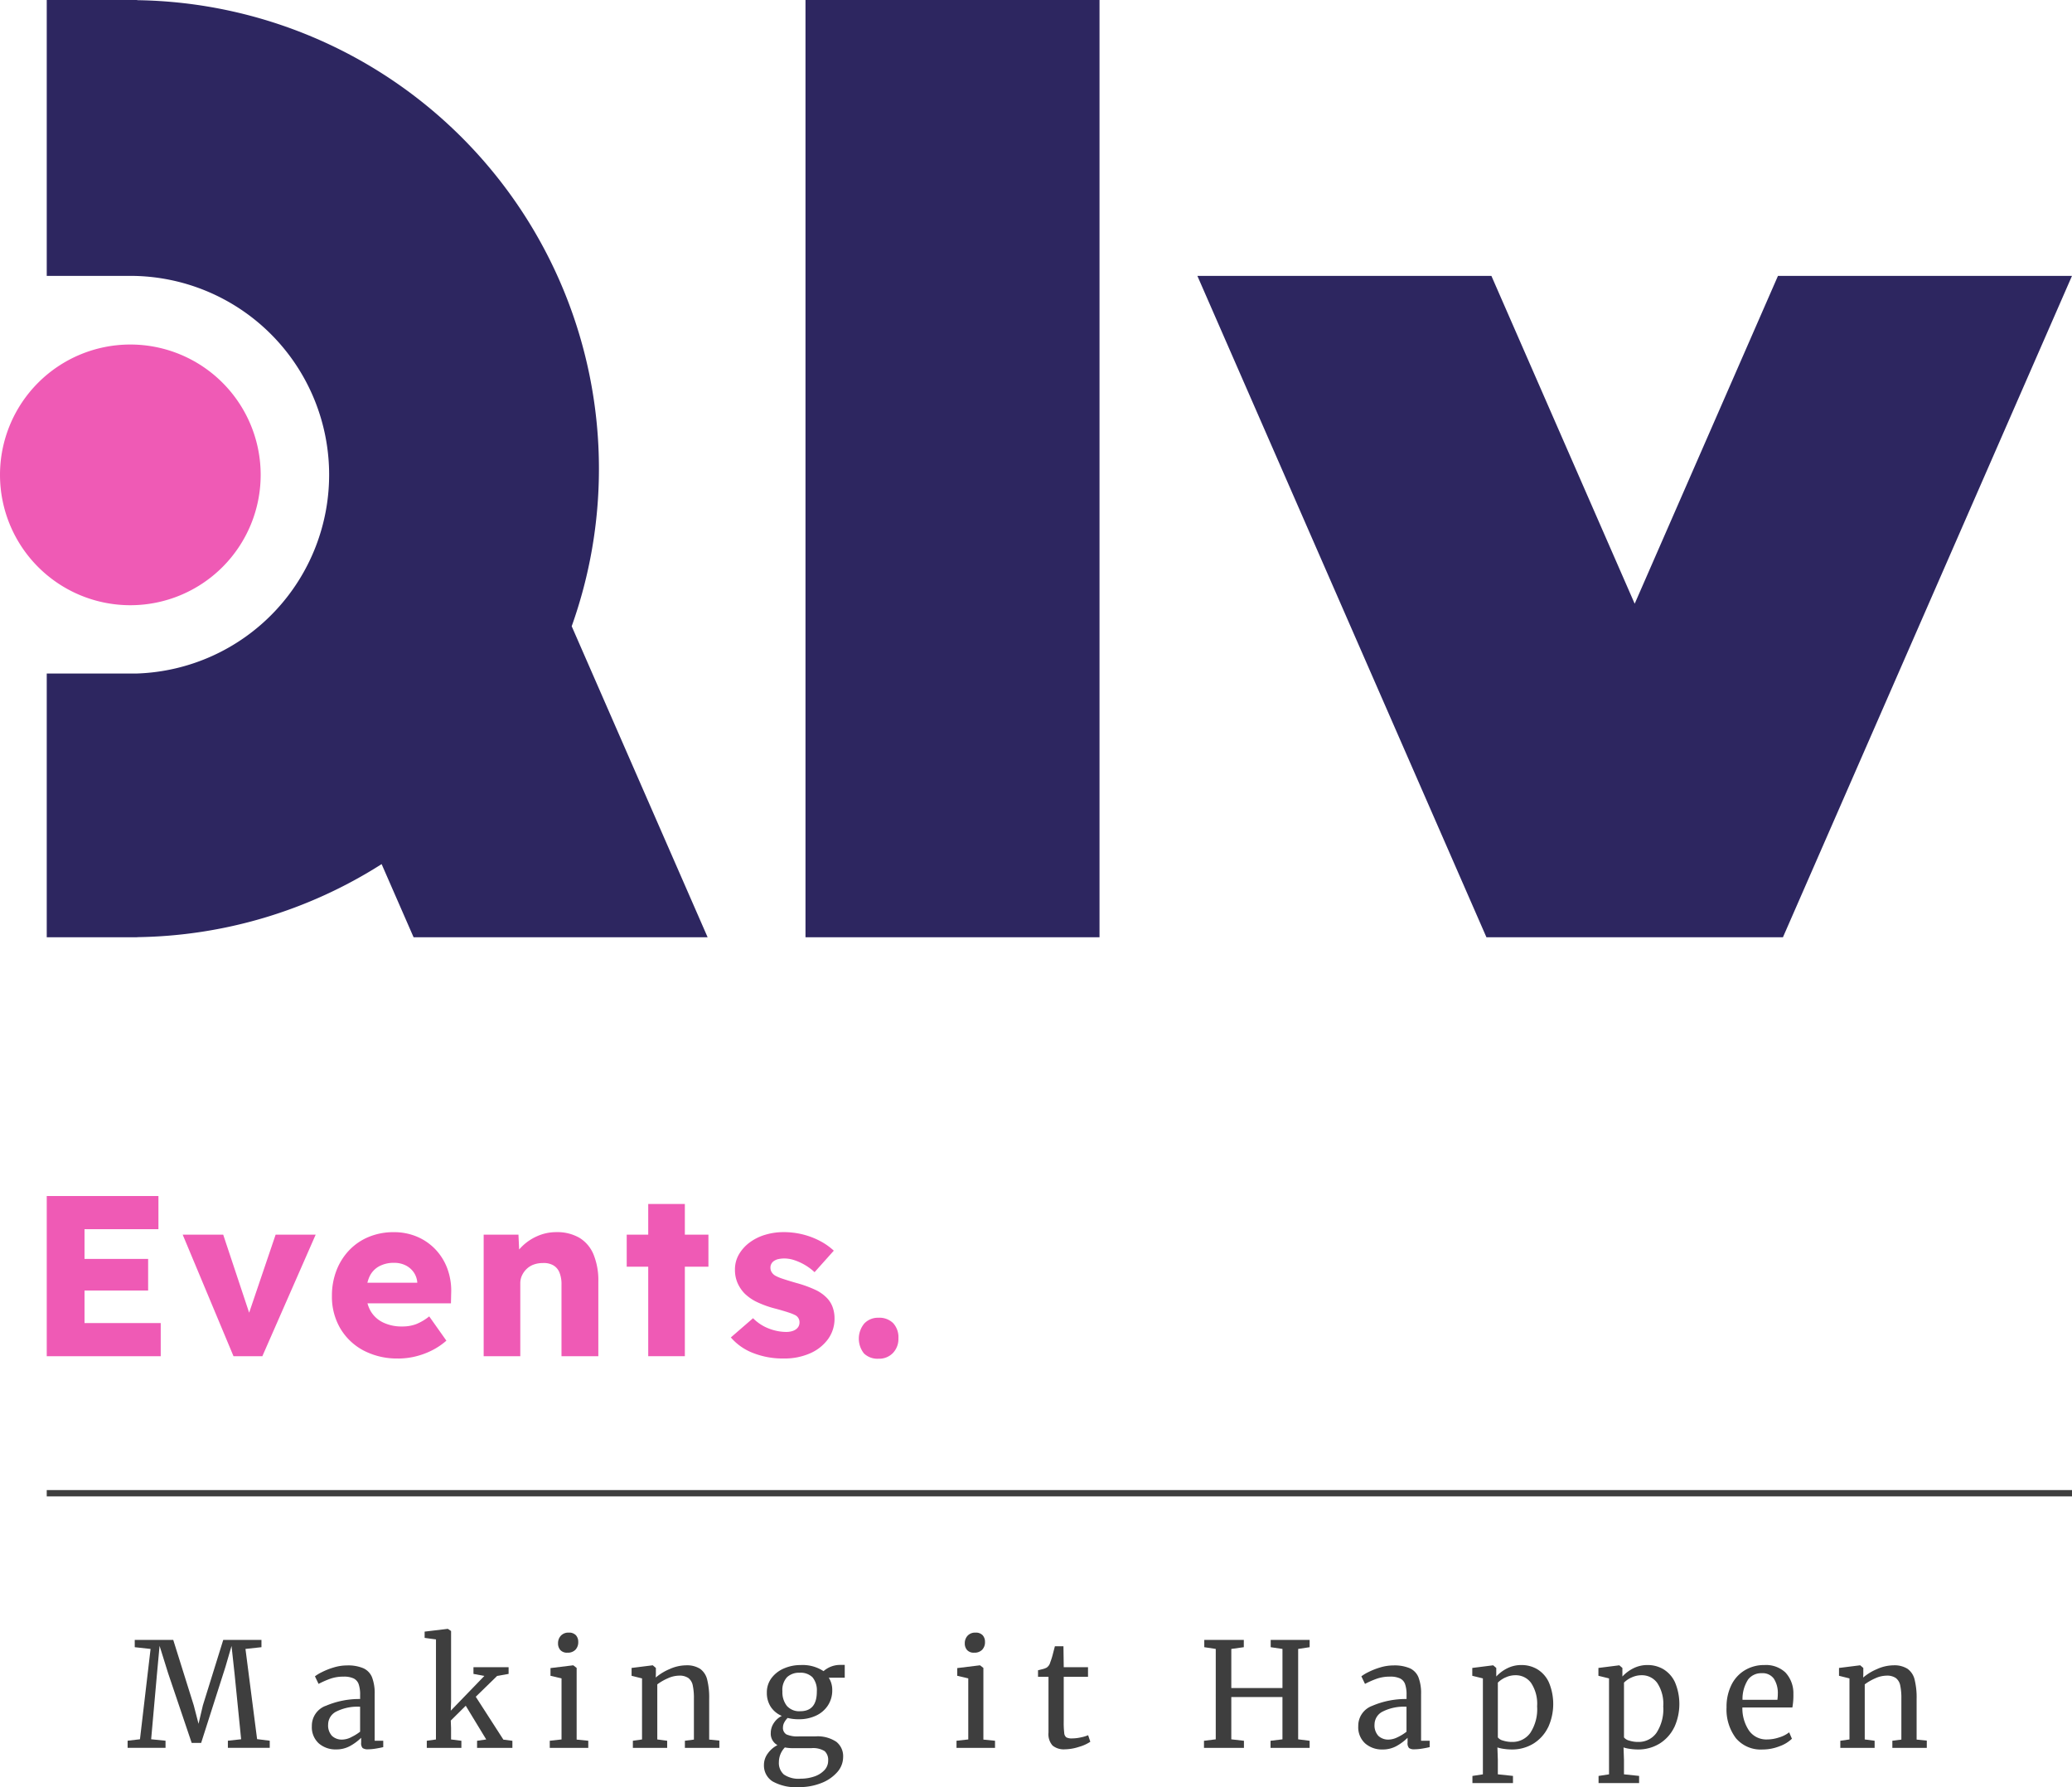 <?xml version="1.0" encoding="UTF-8"?> <svg xmlns="http://www.w3.org/2000/svg" xmlns:xlink="http://www.w3.org/1999/xlink" height="283.356" viewBox="0 0 328.547 283.356" width="328.547"><clipPath id="a"><path d="m0 0h328.547v283.357h-328.547z"></path></clipPath><g clip-path="url(#a)"><path d="m20.667 94.827a20.667 20.667 0 1 1 -20.667 20.667 20.667 20.667 0 0 1 20.667-20.667" fill="#ef5ab5" transform="translate(0 -40.201)"></path><path d="m334 43.742-45.832 104.865h-47.017l-45.834-104.865h46.622l22.72 51.982 22.72-51.982zm-200.823 104.865h46.623v-148.607h-46.623zm-32.752-74.307a74.291 74.291 0 0 0 -73.218-74.272v-.028h-14.34v43.742h13.255a31.532 31.532 0 0 1 1.085 63.045h-14.34v41.824h14.34v-.02a73.917 73.917 0 0 0 38.76-11.581l5.07 11.6h46.623l-21.554-49.317a74.17 74.17 0 0 0 4.319-24.99" fill="#2d2660" transform="translate(-5.455)"></path><path d="m0 0h321.135" fill="none" stroke="#3e3e3e" stroke-miterlimit="10" transform="translate(7.412 236.76)"></path><g fill="#3e3e3e"><path d="m38.768 452.8-2.511-.276v-1.152h6.106l3.25 10.369.76 2.926.691-2.926 3.226-10.369h6.06v1.152l-2.535.276 1.843 14.3 2.005.253v1.129h-6.636v-1.129l2.1-.23-1.037-10.346-.484-4.447-.967 3.318-3.852 12.052h-1.5l-3.732-11.037-1.36-4.356-.414 4.47-.922 10.346 2.281.23v1.129h-6.012v-1.129l1.958-.23z" transform="translate(-14.892 -191.352)"></path><path d="m88.012 464.823a13.5 13.5 0 0 1 5.484-1.1v-.645a5.056 5.056 0 0 0 -.23-1.705 1.607 1.607 0 0 0 -.795-.91 3.59 3.59 0 0 0 -1.6-.288 6.234 6.234 0 0 0 -2.108.334 14.5 14.5 0 0 0 -1.855.818l-.576-1.2a6.475 6.475 0 0 1 1.106-.668 11.31 11.31 0 0 1 1.866-.737 7.254 7.254 0 0 1 2.121-.323 6.191 6.191 0 0 1 2.592.449 2.684 2.684 0 0 1 1.371 1.44 7 7 0 0 1 .414 2.65v7.4h1.36v1.014q-.461.116-1.164.23a7.753 7.753 0 0 1 -1.232.115 1.41 1.41 0 0 1 -.876-.2 1.15 1.15 0 0 1 -.23-.864v-.76a8.069 8.069 0 0 1 -1.694 1.267 4.474 4.474 0 0 1 -2.269.576 4.03 4.03 0 0 1 -2.754-.956 3.459 3.459 0 0 1 -1.1-2.754 3.358 3.358 0 0 1 2.166-3.191m4.055 4.966a7.432 7.432 0 0 0 1.429-.876v-3.955a7.466 7.466 0 0 0 -3.79.771 2.3 2.3 0 0 0 -1.278 2.016 2.441 2.441 0 0 0 .61 1.833 2.276 2.276 0 0 0 1.648.587 3.319 3.319 0 0 0 1.382-.369" transform="translate(-36.393 -194.336)"></path><path d="m118.684 450.009-1.8-.253v-.991l3.664-.438h.023l.507.346v11.267l-.046 1.359 5.323-5.507-1.728-.323v-1.059h5.573v1.059l-1.82.323-3.387 3.3 4.379 6.8 1.428.184v1.124h-5.6v-1.129l1.452-.207-3.249-5.346-2.373 2.35.046 1.175v1.821l1.636.207v1.129h-5.484v-1.129l1.452-.207z" transform="translate(-49.553 -190.063)"></path><path d="m153.192 456.624-1.751-.415v-1.221l3.572-.438h.047l.529.415v11.36l1.844.184v1.129h-6.107v-1.128l1.866-.207zm-.184-4.493a1.535 1.535 0 0 1 -.369-1.06 1.723 1.723 0 0 1 .45-1.221 1.6 1.6 0 0 1 1.232-.484 1.463 1.463 0 0 1 1.152.415 1.536 1.536 0 0 1 .369 1.06 1.708 1.708 0 0 1 -.449 1.244 1.673 1.673 0 0 1 -1.256.461h-.023a1.405 1.405 0 0 1 -1.106-.415" transform="translate(-64.153 -190.504)"></path><path d="m175.505 460.44-1.659-.415v-1.244l3.3-.415h.069l.484.415v.968l-.023.553a8.355 8.355 0 0 1 2.189-1.337 6.456 6.456 0 0 1 2.6-.6 3.9 3.9 0 0 1 2.246.553 2.951 2.951 0 0 1 1.118 1.694 11.734 11.734 0 0 1 .322 3.076v6.452l1.614.161v1.152h-5.465v-1.129l1.429-.184v-6.474a9.641 9.641 0 0 0 -.184-2.132 1.944 1.944 0 0 0 -.691-1.152 2.431 2.431 0 0 0 -1.475-.38 4.428 4.428 0 0 0 -1.774.415 8.443 8.443 0 0 0 -1.682.968v8.733l1.567.207v1.129h-5.439v-1.129l1.452-.207z" transform="translate(-73.7 -194.319)"></path><path d="m211.61 476.692a2.972 2.972 0 0 1 -1.326-2.569 3.055 3.055 0 0 1 .634-1.866 4.222 4.222 0 0 1 1.509-1.29 2.057 2.057 0 0 1 -1.061-1.936 2.806 2.806 0 0 1 .484-1.566 3.2 3.2 0 0 1 1.267-1.129 3.9 3.9 0 0 1 -1.762-1.452 4.024 4.024 0 0 1 -.611-2.235 3.753 3.753 0 0 1 .749-2.327 4.805 4.805 0 0 1 1.981-1.52 6.549 6.549 0 0 1 2.616-.53 6.032 6.032 0 0 1 3.641.967 3.987 3.987 0 0 1 2.58-.99h.784v2.027h-2.535a3.562 3.562 0 0 1 .553 1.982 4.329 4.329 0 0 1 -.68 2.407 4.5 4.5 0 0 1 -1.889 1.625 6.27 6.27 0 0 1 -2.731.576 6.94 6.94 0 0 1 -1.774-.208 2.976 2.976 0 0 0 -.53.714 1.625 1.625 0 0 0 -.207.761 1.191 1.191 0 0 0 .553 1.14 4.4 4.4 0 0 0 1.982.311h2.6a5.323 5.323 0 0 1 3.318.853 2.9 2.9 0 0 1 1.084 2.419 3.607 3.607 0 0 1 -.945 2.409 6.418 6.418 0 0 1 -2.546 1.728 9.35 9.35 0 0 1 -3.468.633 7.577 7.577 0 0 1 -4.274-.933m6.613-.737a3.881 3.881 0 0 0 1.624-.991 2.158 2.158 0 0 0 .622-1.532 1.88 1.88 0 0 0 -.553-1.509 3.459 3.459 0 0 0 -2.143-.472h-2.718a7.162 7.162 0 0 1 -1.452-.116 3.368 3.368 0 0 0 -.945 2.327 2.433 2.433 0 0 0 .783 1.959 4.106 4.106 0 0 0 2.65.668 6.7 6.7 0 0 0 2.131-.334m.449-13.469a3.231 3.231 0 0 0 -.68-2.269 2.662 2.662 0 0 0 -2.039-.726 2.783 2.783 0 0 0 -2 .7 2.983 2.983 0 0 0 -.737 2.247 3.511 3.511 0 0 0 .7 2.3 2.6 2.6 0 0 0 2.131.852q2.627 0 2.627-3.111" transform="translate(-89.148 -194.269)"></path><path d="m265.152 456.624-1.751-.415v-1.221l3.572-.438h.047l.529.415v11.36l1.844.184v1.129h-6.107v-1.128l1.866-.207zm-.184-4.493a1.535 1.535 0 0 1 -.369-1.06 1.723 1.723 0 0 1 .45-1.221 1.6 1.6 0 0 1 1.232-.484 1.463 1.463 0 0 1 1.152.415 1.536 1.536 0 0 1 .369 1.06 1.708 1.708 0 0 1 -.449 1.244 1.673 1.673 0 0 1 -1.256.461h-.023a1.4 1.4 0 0 1 -1.106-.415" transform="translate(-111.617 -190.504)"></path><path d="m288.029 468.864a2.71 2.71 0 0 1 -.645-2.051v-8.848h-1.659v-1.038c.077-.015.291-.069.645-.161a2.934 2.934 0 0 0 .714-.253 1.407 1.407 0 0 0 .576-.83 11.477 11.477 0 0 0 .438-1.406q.253-.968.3-1.152h1.359l.046 3.318h3.848v1.521h-3.851v7.073a14.1 14.1 0 0 0 .081 1.844.925.925 0 0 0 .345.691 1.867 1.867 0 0 0 .91.161 6.577 6.577 0 0 0 1.371-.161 6.188 6.188 0 0 0 1.164-.346l.345 1.037a6.272 6.272 0 0 1 -1.785.806 7.493 7.493 0 0 1 -2.247.392 2.8 2.8 0 0 1 -1.958-.6" transform="translate(-121.13 -192.098)"></path><path d="m333.272 452.8-1.82-.276v-1.152h6.268v1.152l-1.982.276v6.2h8.111v-6.2l-1.866-.276v-1.152h6.175v1.152l-1.82.276v14.333l1.82.23v1.129h-6.2v-1.129l1.889-.23v-6.705h-8.111v6.705l2.005.23v1.129h-6.337v-1.129l1.866-.23z" transform="translate(-140.495 -191.352)"></path><path d="m376.05 464.823a13.5 13.5 0 0 1 5.484-1.1v-.645a5.057 5.057 0 0 0 -.23-1.705 1.607 1.607 0 0 0 -.795-.91 3.59 3.59 0 0 0 -1.6-.288 6.233 6.233 0 0 0 -2.108.334 14.5 14.5 0 0 0 -1.856.818l-.576-1.2a6.471 6.471 0 0 1 1.106-.668 11.31 11.31 0 0 1 1.866-.737 7.254 7.254 0 0 1 2.12-.323 6.191 6.191 0 0 1 2.592.449 2.684 2.684 0 0 1 1.371 1.44 7 7 0 0 1 .414 2.65v7.4h1.36v1.014q-.461.116-1.164.23a7.752 7.752 0 0 1 -1.232.115 1.409 1.409 0 0 1 -.876-.2 1.15 1.15 0 0 1 -.23-.864v-.76a8.068 8.068 0 0 1 -1.696 1.276 4.474 4.474 0 0 1 -2.269.576 4.03 4.03 0 0 1 -2.754-.956 3.459 3.459 0 0 1 -1.1-2.754 3.358 3.358 0 0 1 2.166-3.191m4.055 4.966a7.431 7.431 0 0 0 1.429-.876v-3.964a7.466 7.466 0 0 0 -3.791.771 2.3 2.3 0 0 0 -1.278 2.016 2.441 2.441 0 0 0 .61 1.833 2.276 2.276 0 0 0 1.648.587 3.318 3.318 0 0 0 1.382-.369" transform="translate(-158.504 -194.336)"></path><path d="m417.272 468.16a6.274 6.274 0 0 1 -2.3 2.569 6.423 6.423 0 0 1 -3.5.945 8.558 8.558 0 0 1 -1.2-.092 5.626 5.626 0 0 1 -1.037-.231l.069 1.936v2.327l2.4.253v1.133h-6.429v-1.129l1.659-.253v-15.212l-1.682-.414v-1.245l3.272-.414h.046l.484.414v1.36a6.034 6.034 0 0 1 1.717-1.291 4.92 4.92 0 0 1 2.292-.529 4.85 4.85 0 0 1 2.5.668 4.731 4.731 0 0 1 1.832 2.073 8.87 8.87 0 0 1 -.115 7.132m-6.8-7.892a4.034 4.034 0 0 0 -1.175.806v8.687a1.47 1.47 0 0 0 .818.5 4.535 4.535 0 0 0 1.44.219 3.462 3.462 0 0 0 2.868-1.406 6.838 6.838 0 0 0 1.1-4.24 5.973 5.973 0 0 0 -.956-3.71 2.982 2.982 0 0 0 -2.454-1.221 3.705 3.705 0 0 0 -1.636.369" transform="translate(-171.799 -194.286)"></path><path d="m451.992 468.16a6.272 6.272 0 0 1 -2.3 2.569 6.423 6.423 0 0 1 -3.5.945 8.541 8.541 0 0 1 -1.2-.092 5.623 5.623 0 0 1 -1.037-.231l.069 1.936v2.327l2.4.253v1.133h-6.429v-1.129l1.659-.253v-15.212l-1.682-.414v-1.245l3.272-.414h.046l.484.414v1.36a6.031 6.031 0 0 1 1.717-1.291 4.919 4.919 0 0 1 2.292-.529 4.85 4.85 0 0 1 2.5.668 4.728 4.728 0 0 1 1.832 2.073 8.869 8.869 0 0 1 -.115 7.132m-6.8-7.892a4.036 4.036 0 0 0 -1.175.806v8.687a1.471 1.471 0 0 0 .818.5 4.538 4.538 0 0 0 1.44.219 3.461 3.461 0 0 0 2.868-1.406 6.838 6.838 0 0 0 1.1-4.24 5.973 5.973 0 0 0 -.956-3.71 2.982 2.982 0 0 0 -2.454-1.221 3.7 3.7 0 0 0 -1.636.369" transform="translate(-186.518 -194.286)"></path><path d="m476.706 469.854a7.537 7.537 0 0 1 -1.463-4.862 7.788 7.788 0 0 1 .76-3.526 5.6 5.6 0 0 1 2.132-2.35 5.907 5.907 0 0 1 3.122-.83 4.5 4.5 0 0 1 3.33 1.187 4.826 4.826 0 0 1 1.255 3.4 10.7 10.7 0 0 1 -.161 2.143h-7.927a6.329 6.329 0 0 0 1.06 3.675 3.349 3.349 0 0 0 2.88 1.394 6.054 6.054 0 0 0 1.924-.334 4.775 4.775 0 0 0 1.555-.795l.438 1.014a5.46 5.46 0 0 1 -1.981 1.2 7.37 7.37 0 0 1 -2.673.508 5.135 5.135 0 0 1 -4.251-1.82m6.6-6.061a7.014 7.014 0 0 0 .069-.991 4.142 4.142 0 0 0 -.633-2.361 2.194 2.194 0 0 0 -1.924-.864 2.617 2.617 0 0 0 -2.132.967 5.633 5.633 0 0 0 -.91 3.249z" transform="translate(-201.474 -194.285)"></path><path d="m507.862 460.44-1.659-.415v-1.244l3.3-.415h.069l.484.415v.968l-.023.553a8.353 8.353 0 0 1 2.189-1.337 6.455 6.455 0 0 1 2.6-.6 3.9 3.9 0 0 1 2.246.553 2.951 2.951 0 0 1 1.118 1.694 11.736 11.736 0 0 1 .322 3.076v6.452l1.614.161v1.152h-5.462v-1.129l1.429-.184v-6.474a9.643 9.643 0 0 0 -.184-2.132 1.946 1.946 0 0 0 -.691-1.152 2.431 2.431 0 0 0 -1.475-.38 4.427 4.427 0 0 0 -1.774.415 8.444 8.444 0 0 0 -1.682.968v8.733l1.567.207v1.129h-5.44v-1.129l1.452-.207z" transform="translate(-214.599 -194.319)"></path></g><path d="m12.867 354.585v-25.4h17.71v5.262h-11.722v14.88h12.085v5.262zm2.9-15.424h13.177v5.008h-13.174z" fill="#ef5ab5" transform="translate(-5.455 -139.552)"></path><path d="m58.345 359.1-8.057-19.271h6.424l4.79 14.408-1.415.145 4.936-14.553h6.351l-8.456 19.271z" fill="#ef5ab5" transform="translate(-21.319 -144.066)"></path><path d="m101.888 359.168a11.412 11.412 0 0 1 -5.553-1.288 9.337 9.337 0 0 1 -3.665-3.52 9.9 9.9 0 0 1 -1.306-5.1 11.043 11.043 0 0 1 .726-4.065 9.68 9.68 0 0 1 2.033-3.212 9.044 9.044 0 0 1 3.1-2.1 10.2 10.2 0 0 1 3.938-.744 9.323 9.323 0 0 1 3.72.726 8.716 8.716 0 0 1 2.922 2.032 8.92 8.92 0 0 1 1.887 3.085 10.152 10.152 0 0 1 .581 3.883l-.036 1.561h-15.351l-.835-3.266h11.468l-.618.69v-.726a3.238 3.238 0 0 0 -.562-1.615 3.383 3.383 0 0 0 -1.288-1.107 4.007 4.007 0 0 0 -1.815-.4 4.846 4.846 0 0 0 -2.413.563 3.584 3.584 0 0 0 -1.506 1.633 6.1 6.1 0 0 0 -.509 2.631 5.512 5.512 0 0 0 .672 2.777 4.563 4.563 0 0 0 1.96 1.832 6.706 6.706 0 0 0 3.066.653 6.193 6.193 0 0 0 2.2-.363 8.289 8.289 0 0 0 2.087-1.234l2.721 3.847a10.857 10.857 0 0 1 -2.4 1.6 12.287 12.287 0 0 1 -2.595.926 11.6 11.6 0 0 1 -2.631.308" fill="#ef5ab5" transform="translate(-38.732 -143.772)"></path><path d="m133.133 358.805v-19.271h5.516l.182 3.919-1.161.436a5.866 5.866 0 0 1 1.433-2.378 7.963 7.963 0 0 1 2.486-1.723 7.343 7.343 0 0 1 3.049-.653 7.041 7.041 0 0 1 3.665.889 5.55 5.55 0 0 1 2.25 2.65 10.814 10.814 0 0 1 .762 4.3v11.831h-5.842v-11.359a4.917 4.917 0 0 0 -.327-1.923 2.317 2.317 0 0 0 -1-1.143 3.066 3.066 0 0 0 -1.65-.345 4.135 4.135 0 0 0 -1.415.236 3.132 3.132 0 0 0 -1.125.69 3.461 3.461 0 0 0 -.744 1.034 2.948 2.948 0 0 0 -.272 1.27v11.541h-5.807z" fill="#ef5ab5" transform="translate(-56.44 -143.772)"></path><path d="m172.508 336.249h12.956v5.081h-12.956zm3.411-4.863h5.807v24.134h-5.807z" fill="#ef5ab5" transform="translate(-73.133 -140.487)"></path><path d="m209.592 359.168a12.8 12.8 0 0 1 -4.99-.907 8.787 8.787 0 0 1 -3.43-2.431l3.52-3.049a7.043 7.043 0 0 0 2.54 1.652 7.713 7.713 0 0 0 2.686.526 3.469 3.469 0 0 0 .908-.109 2.037 2.037 0 0 0 .671-.308 1.406 1.406 0 0 0 .417-.472 1.339 1.339 0 0 0 .145-.635 1.253 1.253 0 0 0 -.653-1.125 7.119 7.119 0 0 0 -1.089-.436q-.762-.253-1.96-.581a16.105 16.105 0 0 1 -2.957-1.034 7.347 7.347 0 0 1 -2.051-1.4 5.707 5.707 0 0 1 -1.125-1.687 5.209 5.209 0 0 1 -.4-2.087 4.733 4.733 0 0 1 .635-2.432 6.3 6.3 0 0 1 1.706-1.887 7.843 7.843 0 0 1 2.467-1.216 10.026 10.026 0 0 1 2.885-.418 12.557 12.557 0 0 1 3.048.363 12.234 12.234 0 0 1 2.7 1.016 10.232 10.232 0 0 1 2.232 1.561l-3.049 3.411a8.722 8.722 0 0 0 -3.148-1.883 5.086 5.086 0 0 0 -1.6-.29 4.547 4.547 0 0 0 -.961.091 1.975 1.975 0 0 0 -.708.29 1.256 1.256 0 0 0 -.581 1.107 1.3 1.3 0 0 0 .2.69 1.621 1.621 0 0 0 .562.544 6.488 6.488 0 0 0 1.162.49q.8.272 2.178.671a18.7 18.7 0 0 1 2.94 1.052 6.162 6.162 0 0 1 1.96 1.379 4.065 4.065 0 0 1 .871 1.434 5.216 5.216 0 0 1 .29 1.76 5.471 5.471 0 0 1 -1.035 3.285 6.921 6.921 0 0 1 -2.849 2.25 9.981 9.981 0 0 1 -4.137.816" fill="#ef5ab5" transform="translate(-85.285 -143.772)"></path><path d="m239.509 369.193a3.077 3.077 0 0 1 -2.3-.835 3.77 3.77 0 0 1 .055-4.754 2.98 2.98 0 0 1 2.25-.907 3.1 3.1 0 0 1 2.323.853 3.311 3.311 0 0 1 .835 2.414 3.216 3.216 0 0 1 -.87 2.323 3.029 3.029 0 0 1 -2.287.907" fill="#ef5ab5" transform="translate(-100.214 -153.761)"></path></g></svg> 